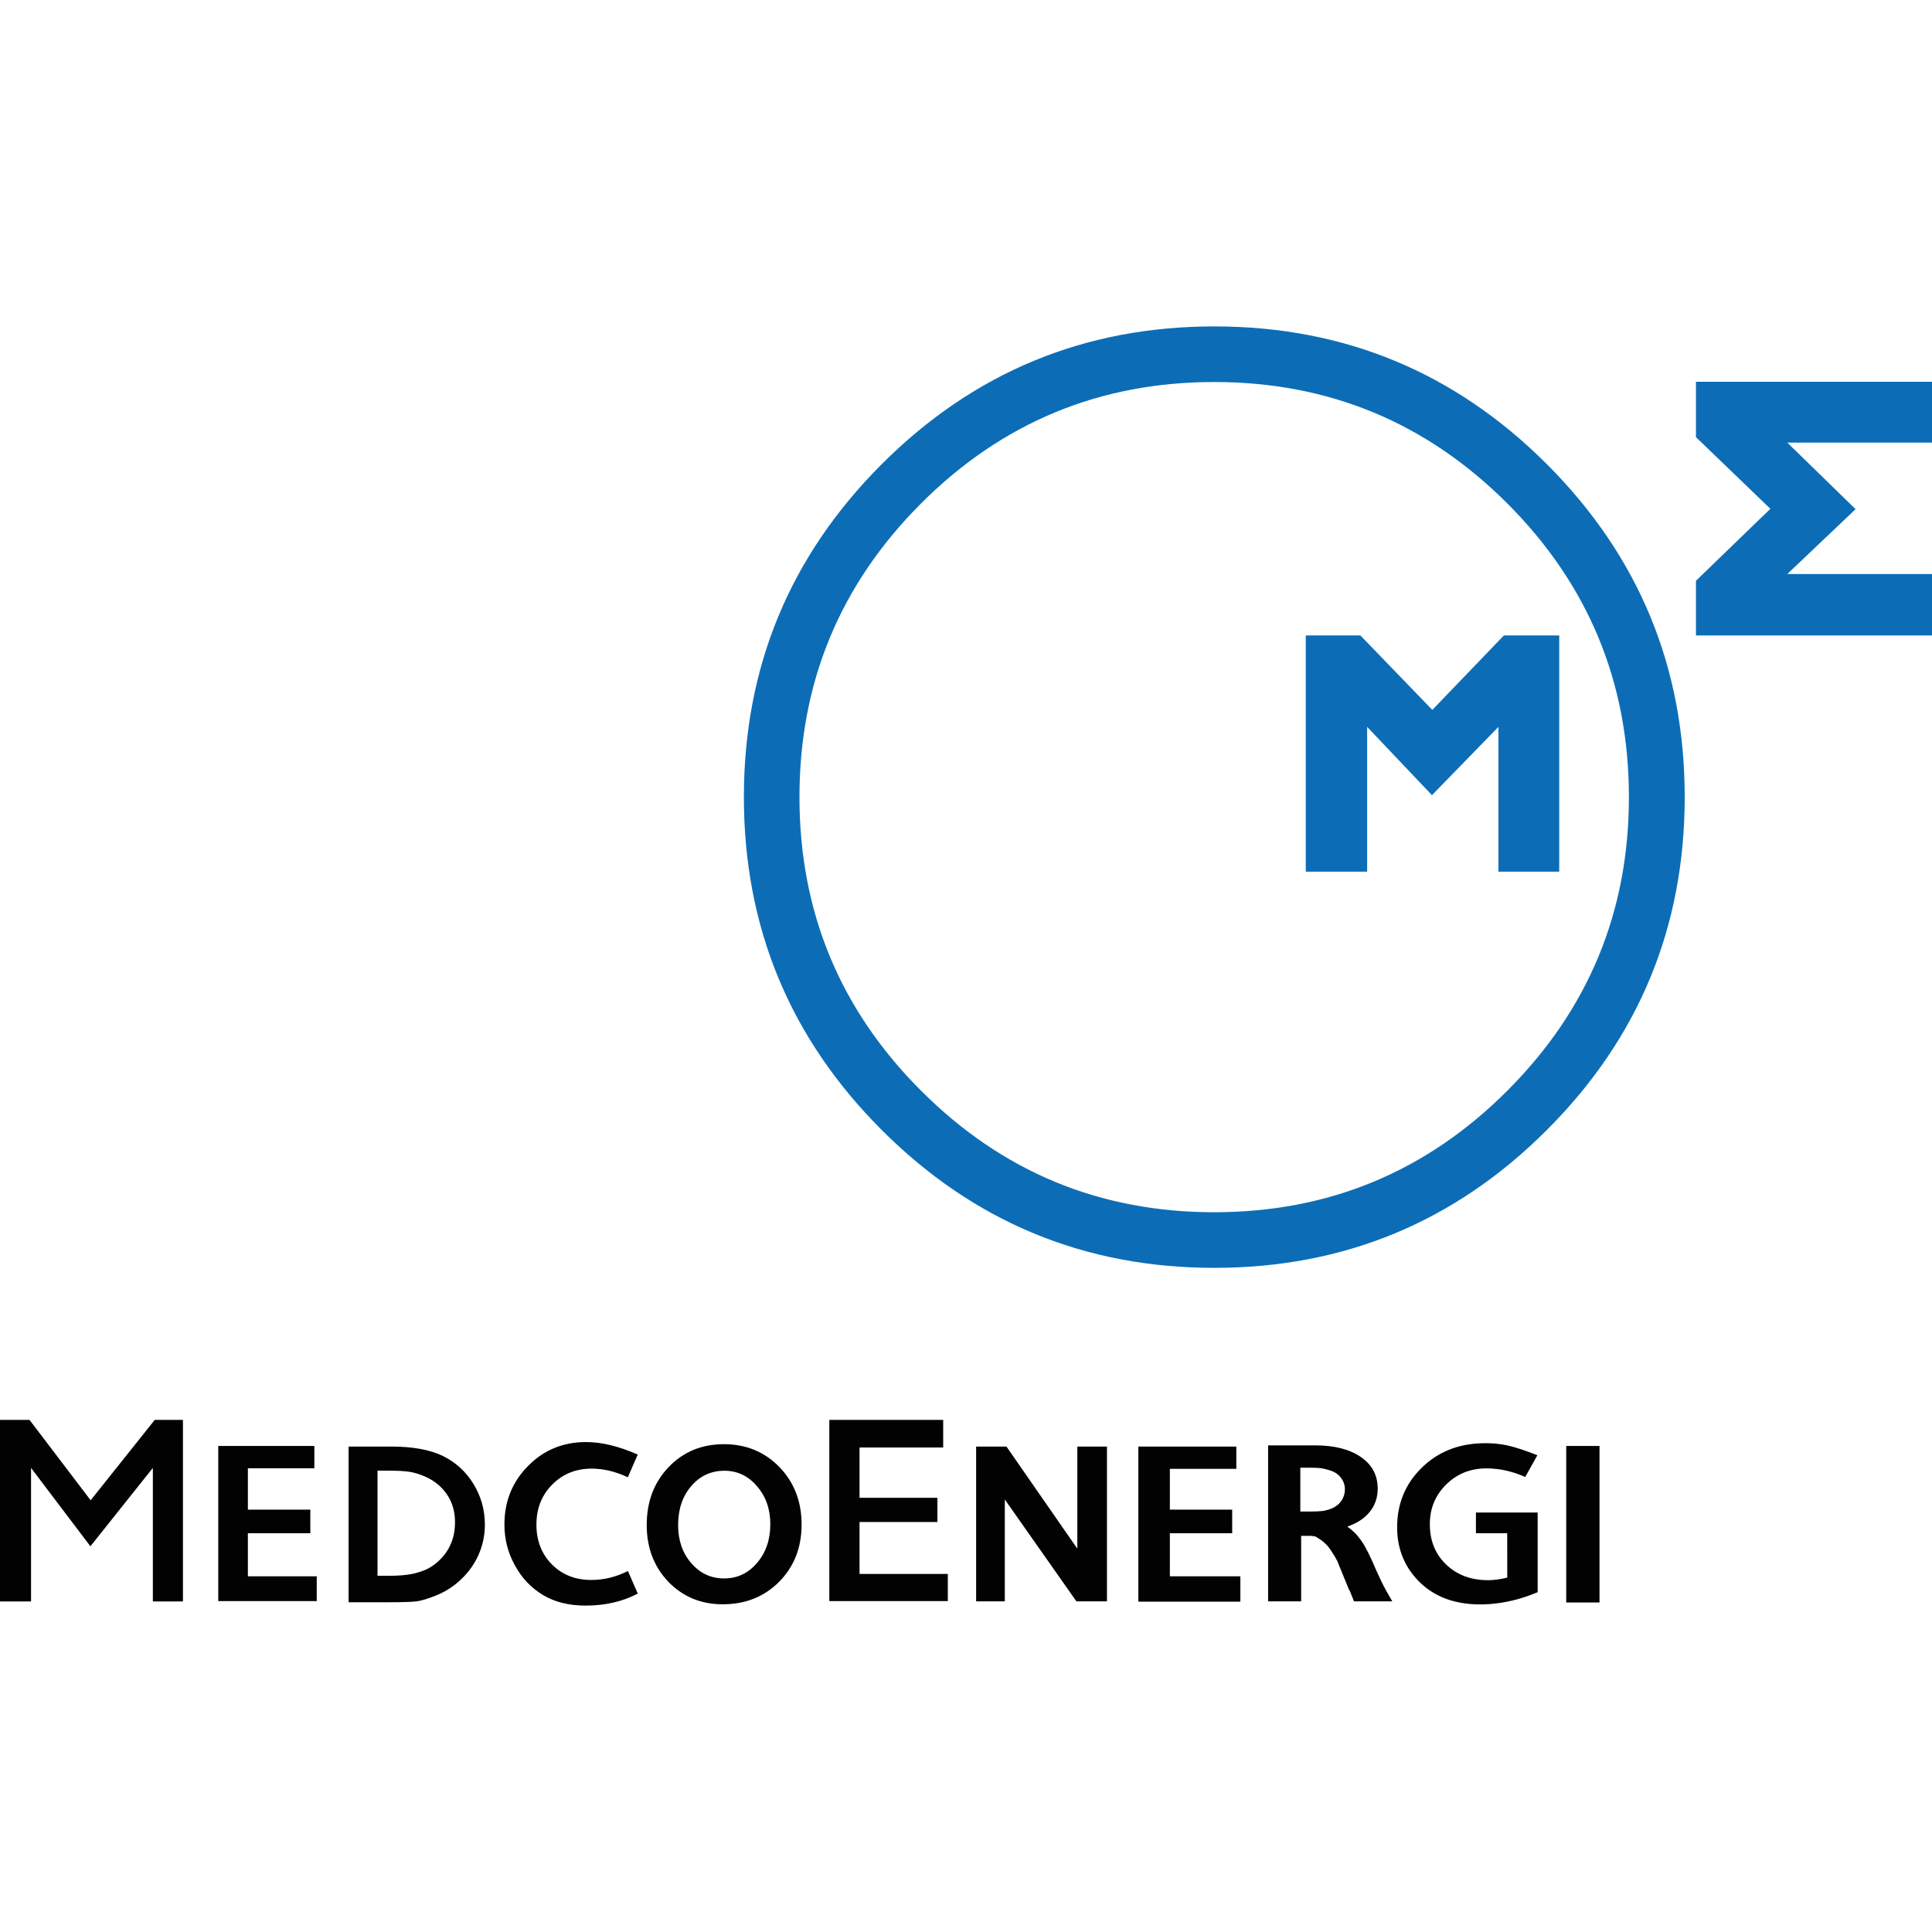 <svg xmlns="http://www.w3.org/2000/svg" width="177" height="177" viewBox="0 0 177 177" fill="none"><path fill-rule="evenodd" clip-rule="evenodd" d="M16.761 130.082V146.716H14.004V134.482L8.282 141.664L2.845 134.482V146.716H0V130.082H2.703L8.305 137.448L14.178 130.082H16.761ZM66.371 134.743C65.148 134.743 64.134 135.21 63.331 136.145C62.528 137.079 62.126 138.27 62.126 139.719C62.126 141.124 62.528 142.286 63.331 143.206C64.134 144.141 65.137 144.608 66.338 144.608C67.547 144.608 68.553 144.133 69.356 143.185C70.167 142.243 70.572 141.062 70.572 139.642C70.572 138.26 70.167 137.101 69.356 136.166C68.553 135.218 67.558 134.743 66.371 134.743ZM73.438 139.675C73.438 141.776 72.754 143.521 71.386 144.911C70.018 146.288 68.293 146.976 66.208 146.976C64.225 146.976 62.565 146.288 61.225 144.911C59.908 143.521 59.249 141.79 59.249 139.719C59.249 137.582 59.916 135.815 61.247 134.417C62.593 133.012 64.283 132.309 66.317 132.309C68.358 132.309 70.058 133.012 71.419 134.417C72.764 135.815 73.438 137.568 73.438 139.675ZM37.528 134.841C37.065 134.769 36.37 134.732 35.443 134.732H34.586V144.368H35.509C36.492 144.368 37.263 144.307 37.821 144.184C38.386 144.054 38.849 143.895 39.211 143.706C39.58 143.511 39.916 143.267 40.22 142.978C41.197 142.058 41.685 140.885 41.685 139.458C41.685 138.067 41.182 136.93 40.177 136.047C39.815 135.728 39.388 135.464 38.895 135.254C38.425 135.05 37.969 134.913 37.528 134.841ZM40.589 133.395C41.762 133.975 42.695 134.833 43.39 135.971C44.077 137.101 44.421 138.335 44.421 139.675C44.421 140.639 44.233 141.551 43.856 142.413C43.48 143.275 42.934 144.042 42.217 144.716C41.501 145.397 40.669 145.911 39.72 146.259C39.156 146.483 38.646 146.632 38.19 146.705C37.727 146.763 36.833 146.791 35.509 146.791H31.937V132.526H35.823C37.821 132.526 39.409 132.817 40.589 133.395ZM28.799 132.472V134.515H22.71V138.306H28.431V140.469H22.71V144.412H29.017V146.683H19.996V132.472H28.799ZM86.41 132.614H78.746V137.22H85.879V139.437H78.746V144.195H86.834V146.683H75.978V130.082H86.41V132.614ZM58.425 133.26L57.518 135.341C56.394 134.812 55.292 134.548 54.212 134.548C52.758 134.548 51.55 135.037 50.587 136.015C49.624 136.985 49.144 138.205 49.144 139.675C49.144 141.153 49.617 142.37 50.565 143.326C51.506 144.275 52.711 144.748 54.18 144.748C55.318 144.748 56.434 144.475 57.529 143.929L58.43 145.999C57.033 146.73 55.443 147.096 53.659 147.096C52.11 147.096 50.801 146.77 49.73 146.118C48.644 145.459 47.79 144.553 47.167 143.402C46.531 142.25 46.212 141.008 46.212 139.675C46.212 137.546 46.936 135.753 48.384 134.298C49.816 132.842 51.586 132.114 53.692 132.114C55.117 132.114 56.695 132.496 58.425 133.26ZM122.82 135.351C122.567 135.025 122.205 134.801 121.734 134.678C121.481 134.598 121.239 134.54 121.007 134.504C120.725 134.475 120.323 134.461 119.802 134.461H119.129V138.48H119.997C120.519 138.48 120.92 138.462 121.202 138.426C121.427 138.389 121.659 138.328 121.897 138.242C122.31 138.089 122.631 137.854 122.863 137.536C123.094 137.21 123.211 136.843 123.211 136.437C123.211 136.032 123.08 135.67 122.82 135.351ZM120.508 132.418C122.251 132.418 123.642 132.773 124.676 133.483C125.704 134.192 126.218 135.159 126.218 136.383C126.218 137.216 125.964 137.937 125.458 138.546C124.981 139.125 124.305 139.563 123.428 139.86C123.92 140.193 124.347 140.62 124.708 141.142C125.078 141.656 125.534 142.558 126.076 143.847C126.431 144.644 126.724 145.245 126.956 145.651C126.956 145.665 126.959 145.676 126.967 145.684L127.553 146.705H124.047L123.667 145.759C123.663 145.753 123.658 145.745 123.65 145.732C123.632 145.707 123.608 145.668 123.58 145.618L122.505 142.989C122.483 142.96 122.469 142.935 122.462 142.913C122.404 142.797 122.346 142.692 122.288 142.598C122.251 142.54 122.216 142.482 122.179 142.425C122.093 142.279 122.006 142.145 121.919 142.022C121.868 141.949 121.817 141.877 121.767 141.805C121.723 141.746 121.68 141.692 121.637 141.642C121.325 141.302 121.029 141.059 120.746 140.914C120.66 140.849 120.591 140.805 120.54 140.783C120.468 140.747 120.316 140.722 120.085 140.707H119.205V146.705H116.177V132.418H120.508ZM113.267 132.526V134.569H107.177V138.306H112.887V140.469H107.177V144.412H113.636V146.737H104.29V132.526H113.267ZM92.207 132.526L98.699 141.881V132.526H101.413V146.705H98.612L92.055 137.373V146.705H89.428V132.526H92.207ZM146.539 132.472V146.813H143.489V132.472H146.539ZM138.137 132.429C138.848 132.592 139.75 132.889 140.846 133.32L139.733 135.314C138.882 134.938 138.034 134.697 137.192 134.59C136.856 134.548 136.519 134.526 136.183 134.526C134.721 134.526 133.491 135.018 132.492 136.003C131.493 136.988 130.994 138.201 130.994 139.642C130.994 141.149 131.493 142.38 132.492 143.336C133.491 144.293 134.775 144.77 136.346 144.77C136.611 144.77 136.894 144.748 137.192 144.706C137.476 144.667 137.774 144.609 138.088 144.531L138.083 140.469H135.217V138.568H140.873V145.868C139.641 146.388 138.414 146.727 137.192 146.884C136.758 146.942 136.324 146.976 135.89 146.987C133.495 147.038 131.58 146.386 130.147 145.032C128.715 143.662 127.998 141.96 127.998 139.926C127.998 137.774 128.739 135.964 130.224 134.494C131.707 133.03 133.57 132.273 135.814 132.222C136.286 132.21 136.745 132.227 137.192 132.277C137.514 132.311 137.828 132.362 138.137 132.429Z" fill="#020202"></path><path fill-rule="evenodd" clip-rule="evenodd" d="M119.628 58.216H124.633L131.222 65.038L137.779 58.216H142.848V79.857H137.28V66.592L131.189 72.85L125.251 66.592V79.857H119.628V58.216ZM80.776 42.528C89.193 34.112 99.35 29.904 111.247 29.904C123.145 29.904 133.303 34.112 141.719 42.528C150.136 50.952 154.344 61.116 154.344 73.024C154.344 84.938 150.136 95.103 141.719 103.52C133.303 111.943 123.145 116.154 111.247 116.154C99.35 116.154 89.193 111.943 80.776 103.52C72.359 95.103 68.151 84.938 68.151 73.024C68.151 61.116 72.359 50.952 80.776 42.528ZM84.37 46.135C76.951 53.566 73.243 62.529 73.243 73.024C73.243 83.525 76.951 92.488 84.37 99.912C91.787 107.343 100.743 111.059 111.237 111.059C121.731 111.059 130.687 107.343 138.105 99.912C145.522 92.488 149.232 83.525 149.232 73.024C149.232 62.529 145.522 53.566 138.105 46.135C130.687 38.711 121.731 34.999 111.237 34.999C100.743 34.999 91.787 38.711 84.37 46.135ZM169.998 46.646L163.745 52.588H177V58.216H155.375V53.208L162.193 46.613L155.375 40.051V34.977H177V40.551H163.745L169.998 46.646Z" fill="#0C6DB6"></path></svg>
